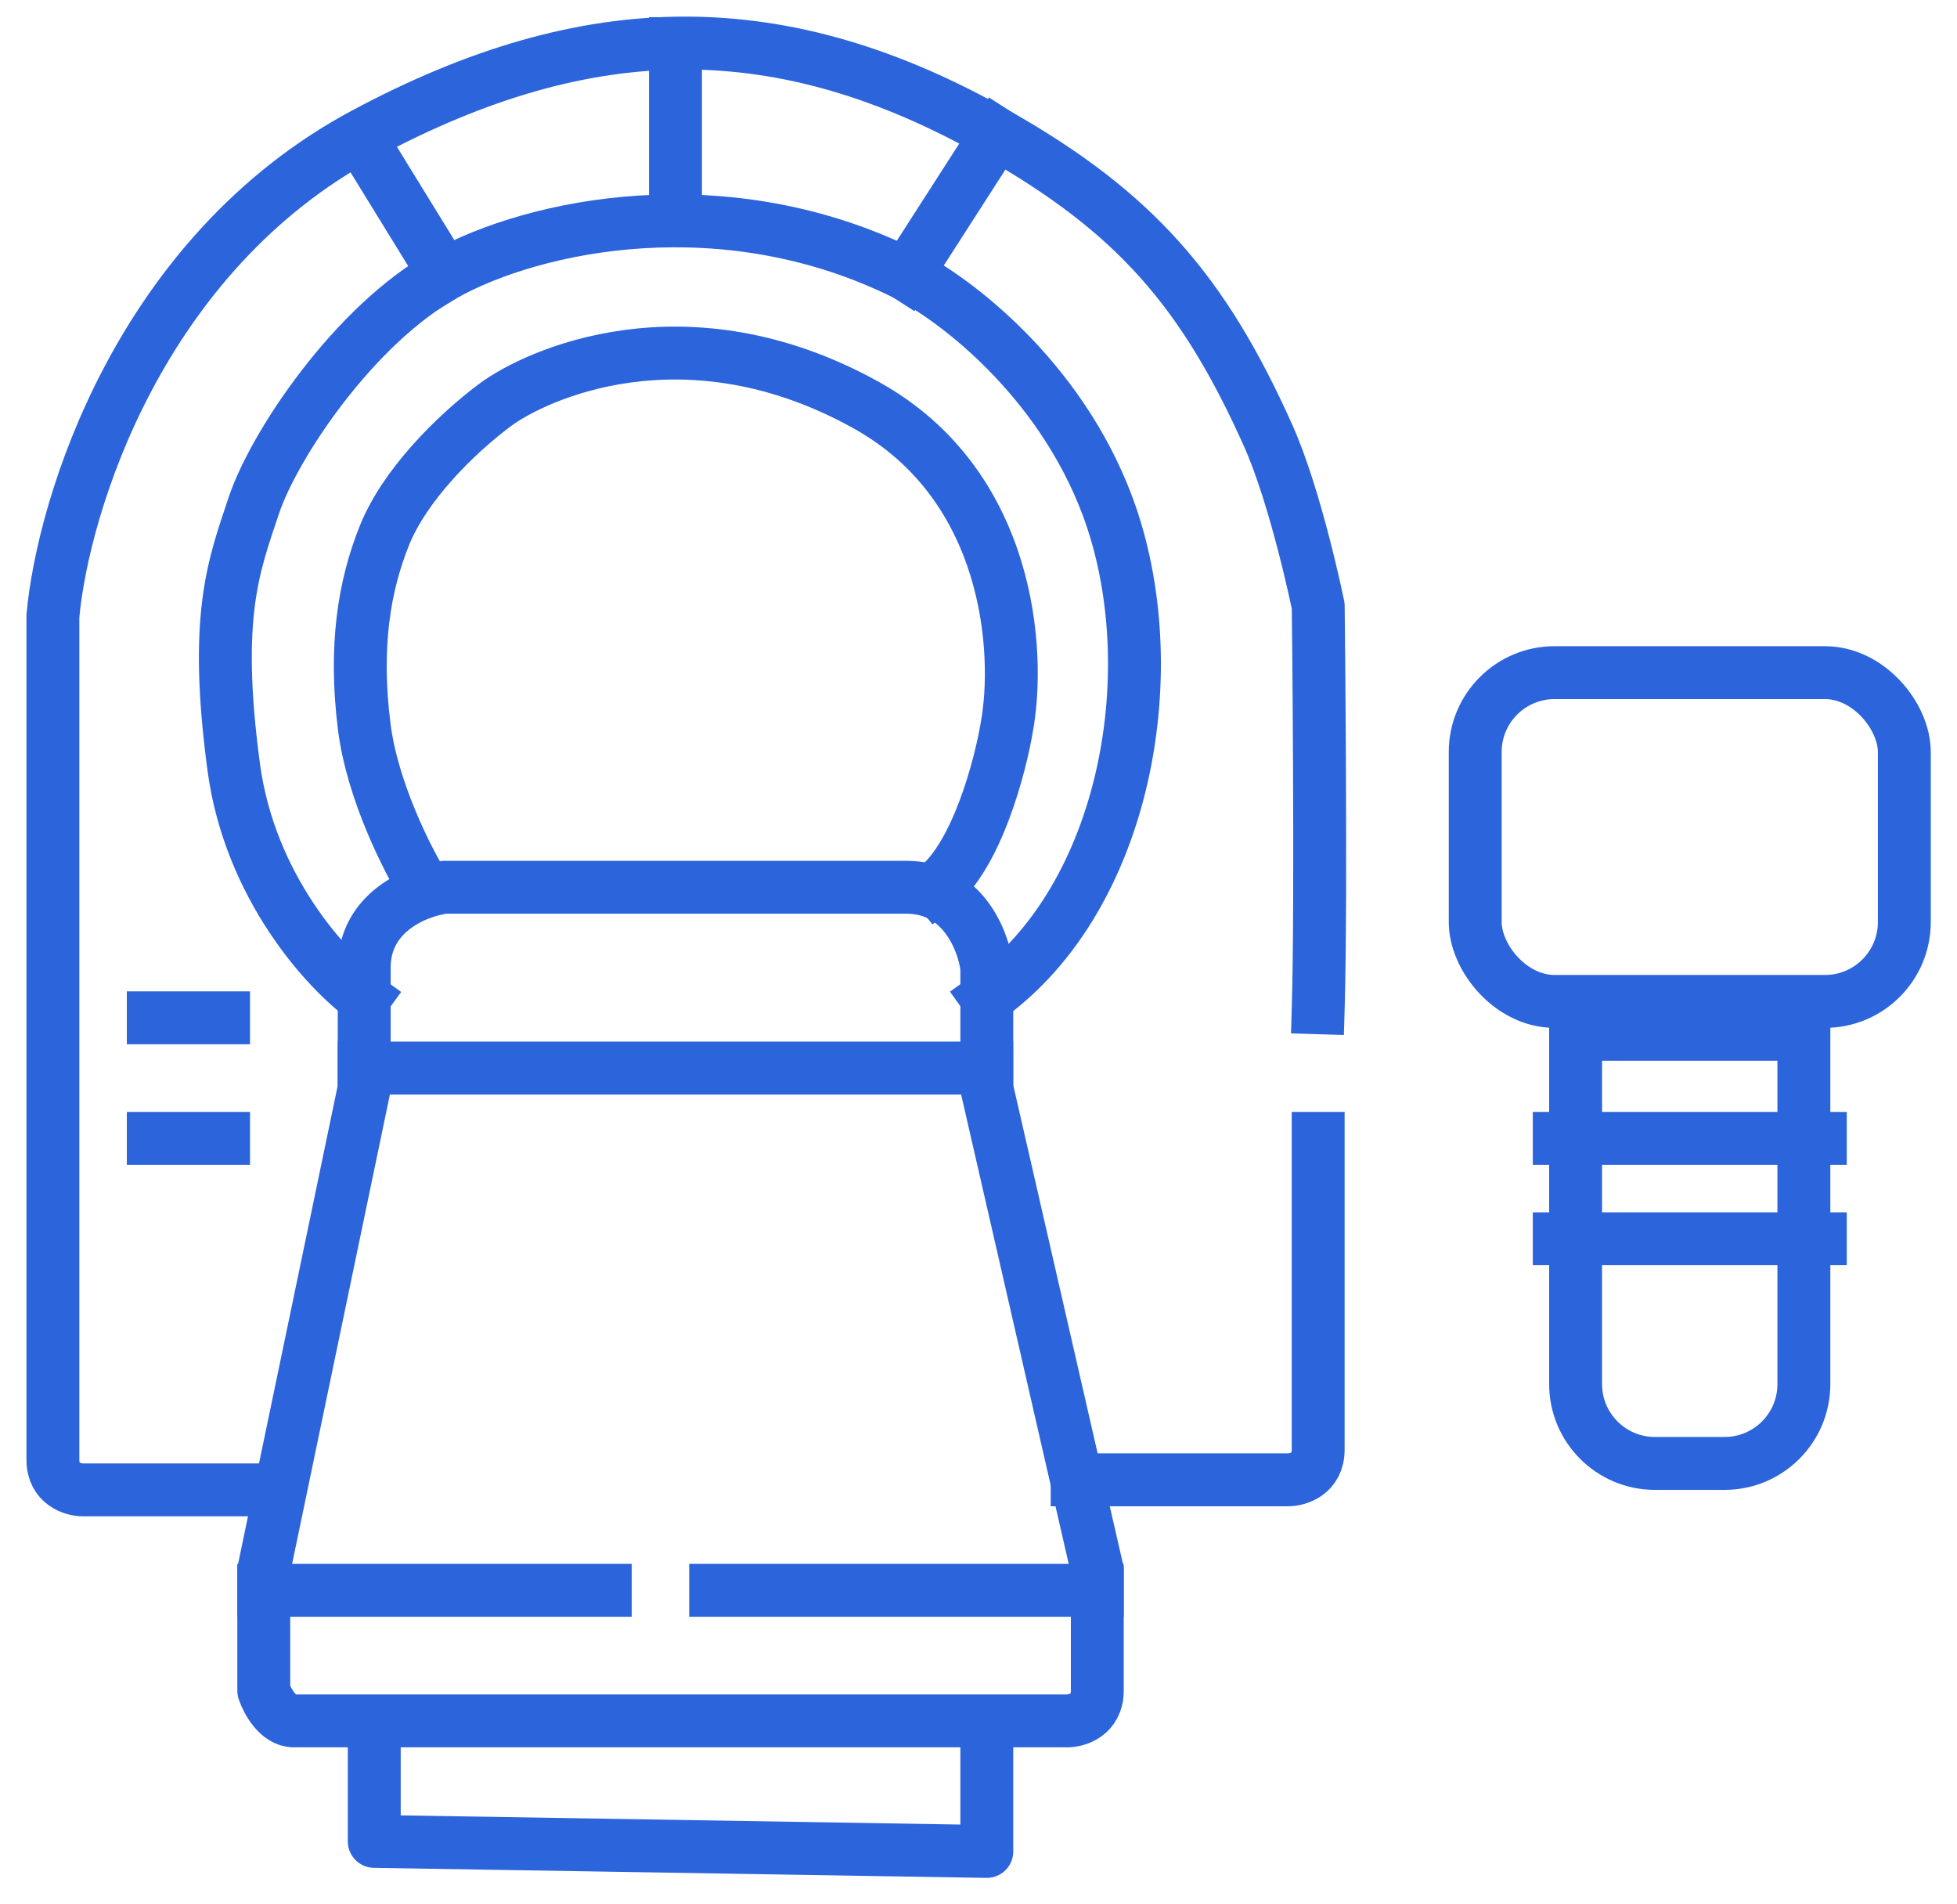 <?xml version="1.0" encoding="UTF-8"?> <svg xmlns="http://www.w3.org/2000/svg" width="37" height="36" viewBox="0 0 37 36" fill="none"> <path d="M7.076 32.532V34.81L18.657 35V32.532M7.076 32.532C6.696 32.532 5.861 32.532 5.557 32.532C5.253 32.532 5.051 32.152 4.987 31.962V29.684L6.886 20.57C6.886 20.254 6.886 19.355 6.886 18.292C6.886 17.229 7.899 16.836 8.405 16.773C10.873 16.773 16.075 16.773 17.139 16.773C18.202 16.773 18.594 17.786 18.657 18.292V20.57L20.746 29.684C20.746 30.253 20.746 31.506 20.746 31.962C20.746 32.418 20.366 32.532 20.176 32.532H18.657M7.076 32.532H18.657" stroke="#2C64DC" stroke-linecap="square" stroke-linejoin="round"></path> <path d="M4.987 30.064H11.443" stroke="#2C64DC" stroke-linecap="square" stroke-linejoin="round"></path> <path d="M20.745 30.064H13.53" stroke="#2C64DC" stroke-linecap="square" stroke-linejoin="round"></path> <path d="M20.365 27.975H24.352C24.542 27.975 24.922 27.861 24.922 27.405C24.922 26.95 24.922 23.292 24.922 21.52" stroke="#2C64DC" stroke-linecap="square" stroke-linejoin="round"></path> <path d="M6.885 20.191H18.656" stroke="#2C64DC" stroke-linecap="square" stroke-linejoin="round"></path> <path d="M5.177 28.165H1.57C1.38 28.165 1 28.051 1 27.595C1 27.14 1 16.773 1 11.647C1.19 9.558 2.633 4.812 6.886 2.533C11.139 0.255 14.785 0.228 18.847 2.533C21.45 4.01 22.75 5.498 23.974 8.229C24.511 9.428 24.923 11.457 24.923 11.457C24.923 11.457 24.986 16.9 24.923 19.051" stroke="#2C64DC" stroke-linecap="square" stroke-linejoin="round"></path> <path d="M2.898 19.241H4.227" stroke="#2C64DC" stroke-linecap="square" stroke-linejoin="round"></path> <path d="M2.898 21.52H4.227" stroke="#2C64DC" stroke-linecap="square" stroke-linejoin="round"></path> <path d="M6.886 18.862C6.19 18.355 4.722 16.773 4.418 14.495C4.038 11.647 4.418 10.697 4.798 9.558C5.177 8.419 6.696 6.141 8.405 5.191C10.114 4.242 13.721 3.483 17.139 5.191C18.025 5.634 20.025 7.128 20.936 9.558C22.075 12.596 21.316 16.963 18.658 18.862" stroke="#2C64DC" stroke-linecap="square" stroke-linejoin="round"></path> <path d="M8.025 16.773C7.709 16.267 7.038 14.95 6.886 13.735C6.696 12.216 6.886 11.077 7.266 10.128C7.645 9.179 8.595 8.229 9.354 7.66C10.114 7.09 12.962 5.761 16.379 7.66C19.113 9.179 19.291 12.343 19.037 13.735C18.911 14.495 18.468 16.166 17.708 16.773" stroke="#2C64DC" stroke-linecap="square" stroke-linejoin="round"></path> <path d="M8.404 5.191L6.885 2.723" stroke="#2C64DC" stroke-linecap="square" stroke-linejoin="round"></path> <path d="M12.771 4.052V0.825" stroke="#2C64DC" stroke-linecap="square" stroke-linejoin="round"></path> <path d="M17.139 5.191L18.847 2.533" stroke="#2C64DC" stroke-linecap="square" stroke-linejoin="round"></path> <rect x="27.891" y="12.716" width="8.113" height="6.215" rx="1.5" stroke="#2C64DC"></rect> <path d="M29.789 19.552H34.105V26.165C34.105 26.993 33.434 27.665 32.605 27.665H31.289C30.461 27.665 29.789 26.993 29.789 26.165V19.552Z" stroke="#2C64DC"></path> <path d="M29.48 21.52H34.416" stroke="#2C64DC" stroke-linecap="square" stroke-linejoin="round"></path> <path d="M29.48 23.418H34.416" stroke="#2C64DC" stroke-linecap="square" stroke-linejoin="round"></path> </svg> 